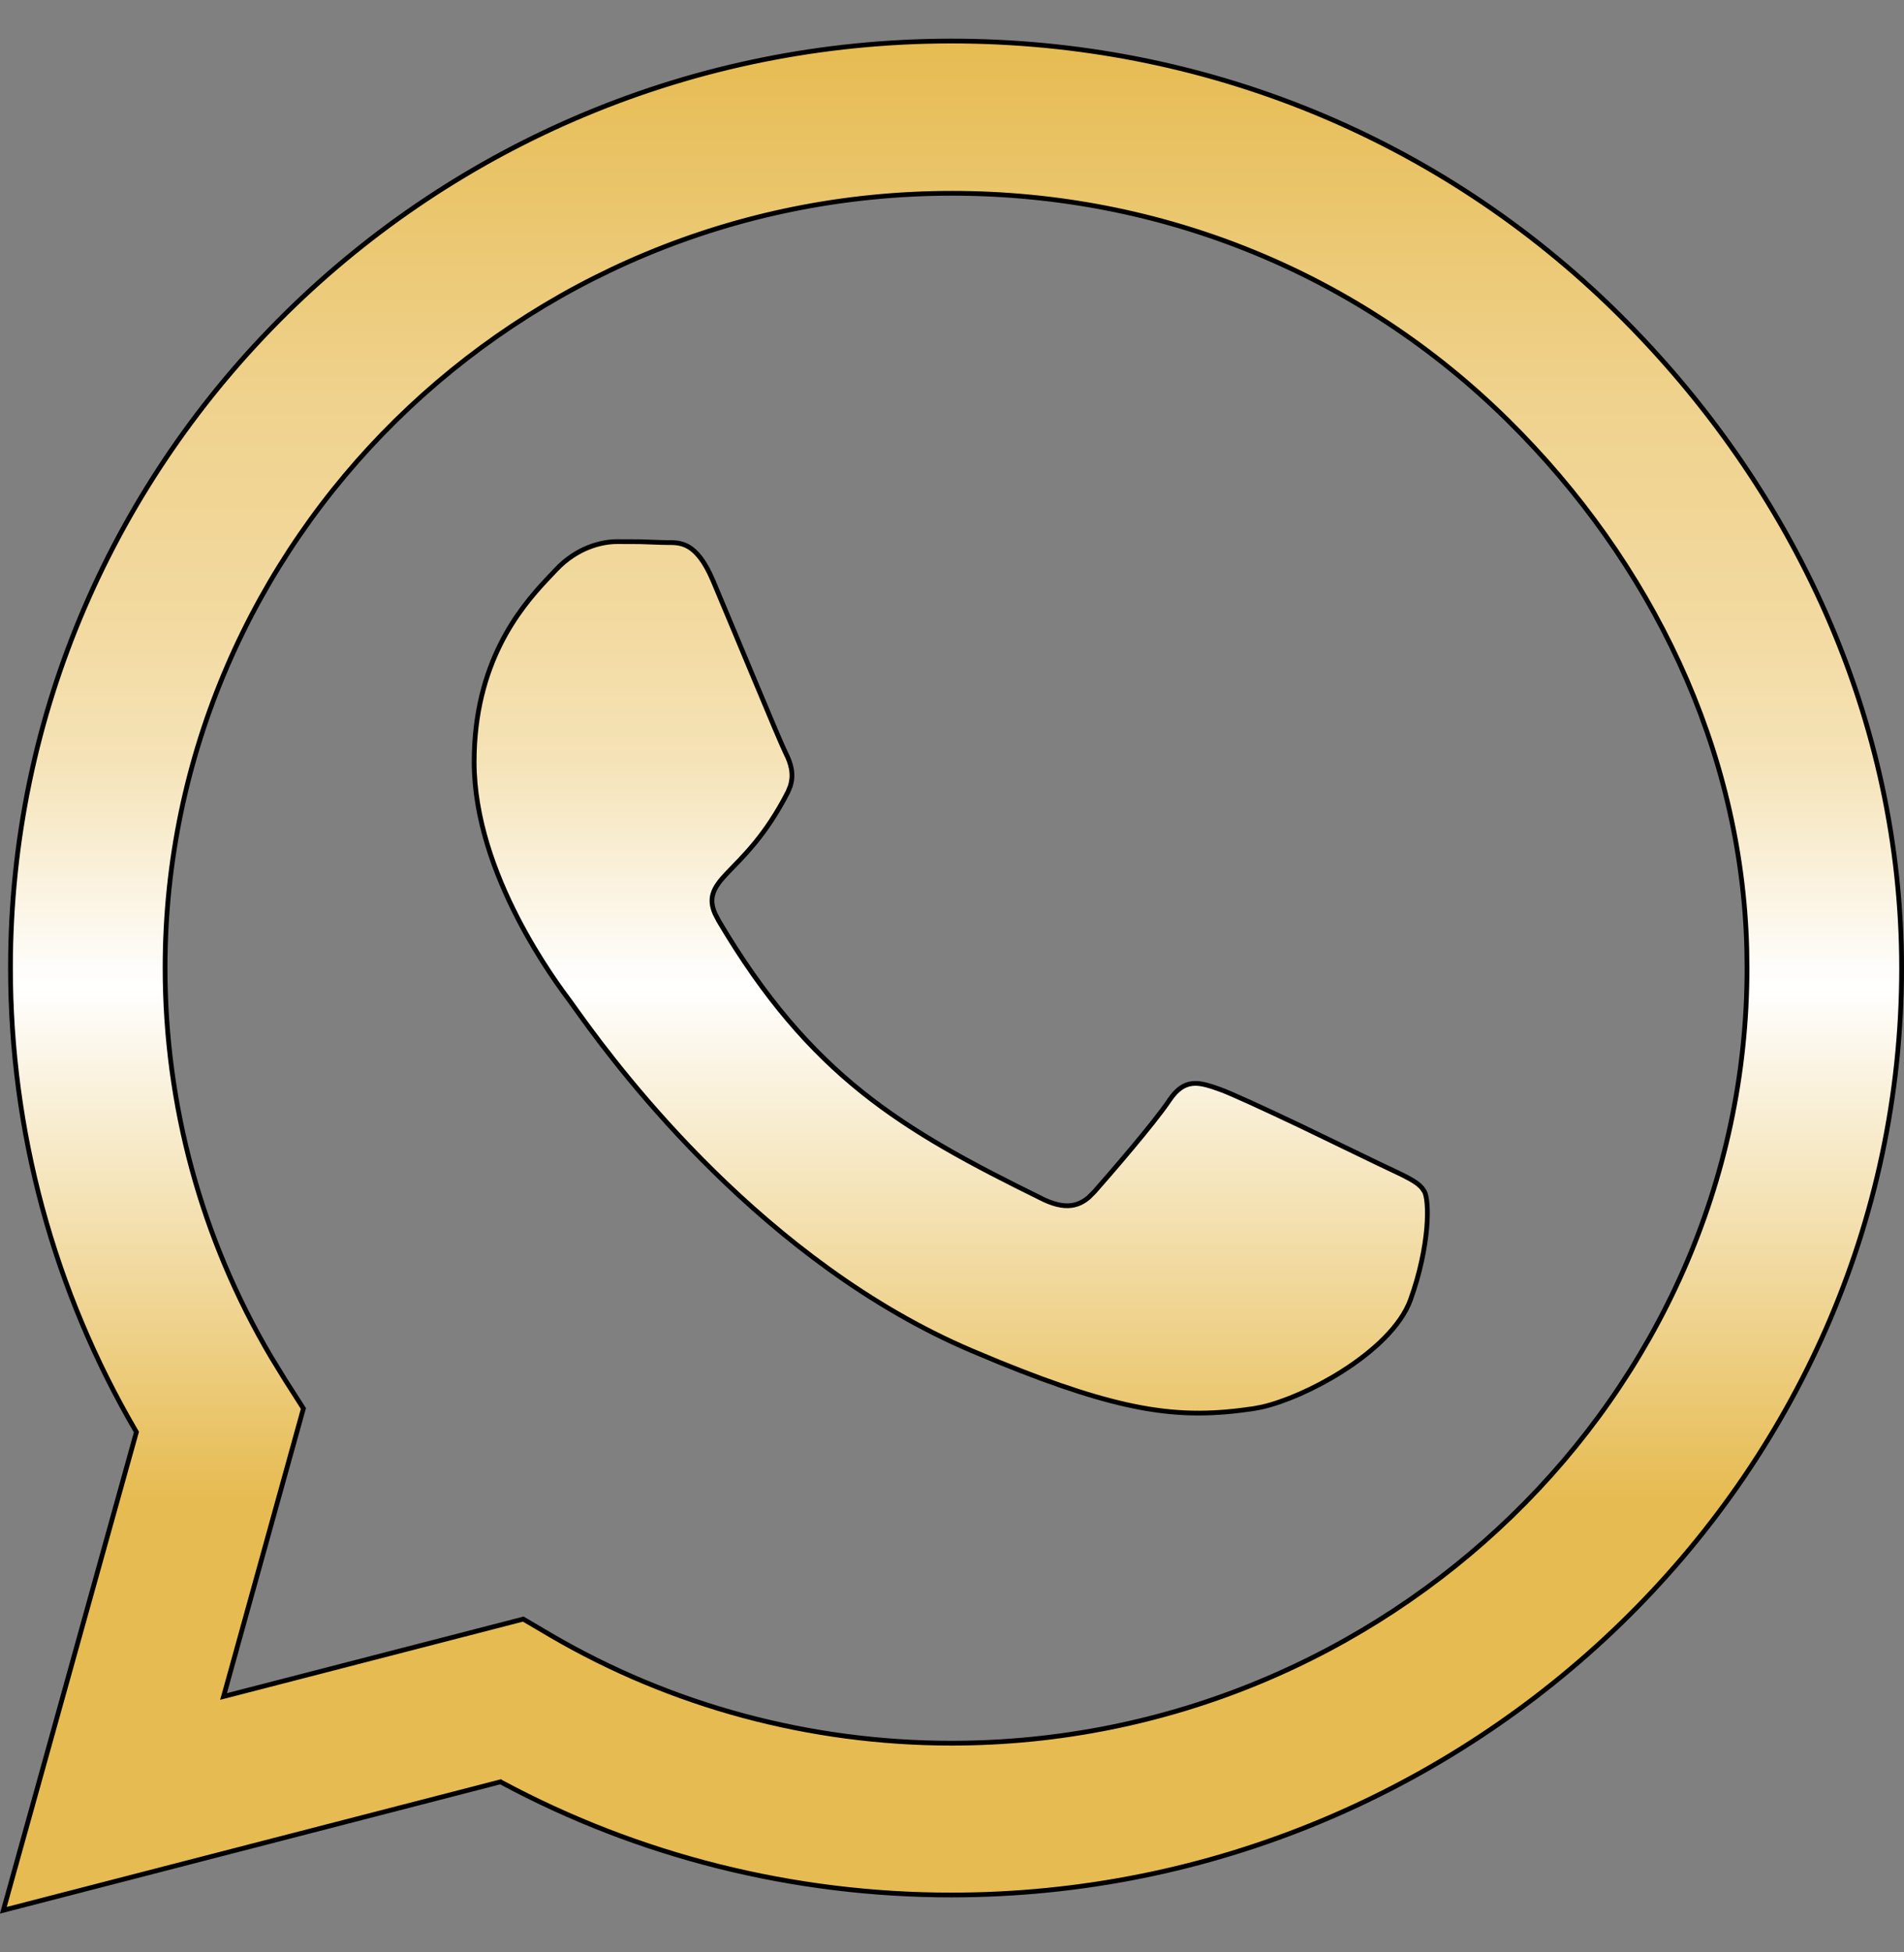 <?xml version="1.0" encoding="UTF-8"?> <svg xmlns="http://www.w3.org/2000/svg" width="40" height="41" viewBox="0 0 40 41" fill="none"><rect x="0" y="0" width="40" height="41" fill="#808080" stroke="none"/><path d="M19.991 0.862C25.273 0.862 30.242 2.887 33.974 6.569C37.706 10.252 39.95 15.136 39.95 20.333C39.95 31.062 30.885 39.795 19.991 39.795H19.982C16.669 39.795 13.418 38.979 10.532 37.428L10.516 37.418L10.496 37.423L0.07 40.116L2.86 30.094L2.866 30.073L2.855 30.055C1.128 27.101 0.22 23.752 0.22 20.324C0.22 9.595 9.09 0.862 19.991 0.862ZM20 4.059C10.884 4.059 3.468 11.357 3.468 20.324C3.468 23.209 4.232 26.016 5.692 28.491L5.993 28.982L6.374 29.578L4.72 35.542L4.696 35.626L4.78 35.605L10.993 34.001L11.573 34.342C14.108 35.823 17.018 36.607 19.991 36.607C29.098 36.607 36.702 29.309 36.702 20.333L36.697 19.927C36.59 15.731 34.696 11.808 31.678 8.828C28.561 5.751 24.415 4.059 20 4.059ZM12.964 11.374C13.129 11.374 13.294 11.374 13.453 11.376L13.907 11.392H13.908C13.948 11.394 13.989 11.394 14.029 11.394C14.07 11.393 14.112 11.394 14.154 11.396C14.238 11.401 14.323 11.415 14.411 11.455C14.564 11.525 14.733 11.681 14.906 12.033L14.98 12.196C15.186 12.684 15.537 13.527 15.852 14.28C16.165 15.031 16.445 15.694 16.509 15.82C16.615 16.03 16.685 16.258 16.6 16.516L16.554 16.628C16.084 17.552 15.598 17.997 15.288 18.323C15.134 18.485 15.017 18.625 14.975 18.783C14.942 18.905 14.955 19.032 15.019 19.182L15.1 19.339C16.062 20.965 17.024 22.062 18.11 22.932C19.196 23.801 20.406 24.442 21.861 25.158V25.159C22.11 25.284 22.318 25.339 22.503 25.316C22.643 25.299 22.765 25.238 22.88 25.138L22.993 25.024C23.287 24.691 24.236 23.599 24.568 23.104C24.728 22.865 24.882 22.774 25.044 22.755C25.169 22.74 25.305 22.769 25.462 22.819L25.626 22.876C25.85 22.954 26.571 23.287 27.3 23.633L29.004 24.456H29.005C29.253 24.576 29.455 24.665 29.612 24.752C29.73 24.817 29.815 24.878 29.872 24.945L29.92 25.015L29.922 25.018C29.946 25.057 29.969 25.145 29.98 25.282C29.991 25.416 29.99 25.59 29.973 25.794C29.937 26.202 29.836 26.728 29.632 27.295C29.432 27.85 28.848 28.387 28.186 28.805C27.609 29.17 26.981 29.438 26.52 29.546L26.332 29.582C25.55 29.696 24.855 29.724 23.965 29.559C23.184 29.413 22.252 29.119 20.98 28.601L20.412 28.364C16.073 26.516 13.056 22.526 12.2 21.338L11.968 21.015C11.846 20.851 11.346 20.193 10.874 19.277C10.401 18.36 9.961 17.188 9.961 16C9.961 13.919 10.928 12.767 11.475 12.182L11.68 11.965C12.124 11.494 12.645 11.374 12.964 11.374Z" fill="url(#paint0_linear_263_71)" stroke="black" stroke-width="0.1"></path><defs><linearGradient id="paint0_linear_263_71" x1="20" y1="0.812" x2="20" y2="40.188" gradientUnits="userSpaceOnUse"><stop stop-color="#E6BB51"></stop><stop offset="0.192" stop-color="#EFD28D"></stop><stop offset="0.308" stop-color="#F2D99F"></stop><stop offset="0.385" stop-color="#F5E3B7"></stop><stop offset="0.505" stop-color="white"></stop><stop offset="0.779" stop-color="#E6BB51"></stop><stop offset="0.962" stop-color="#E6BB51"></stop></linearGradient></defs></svg> 